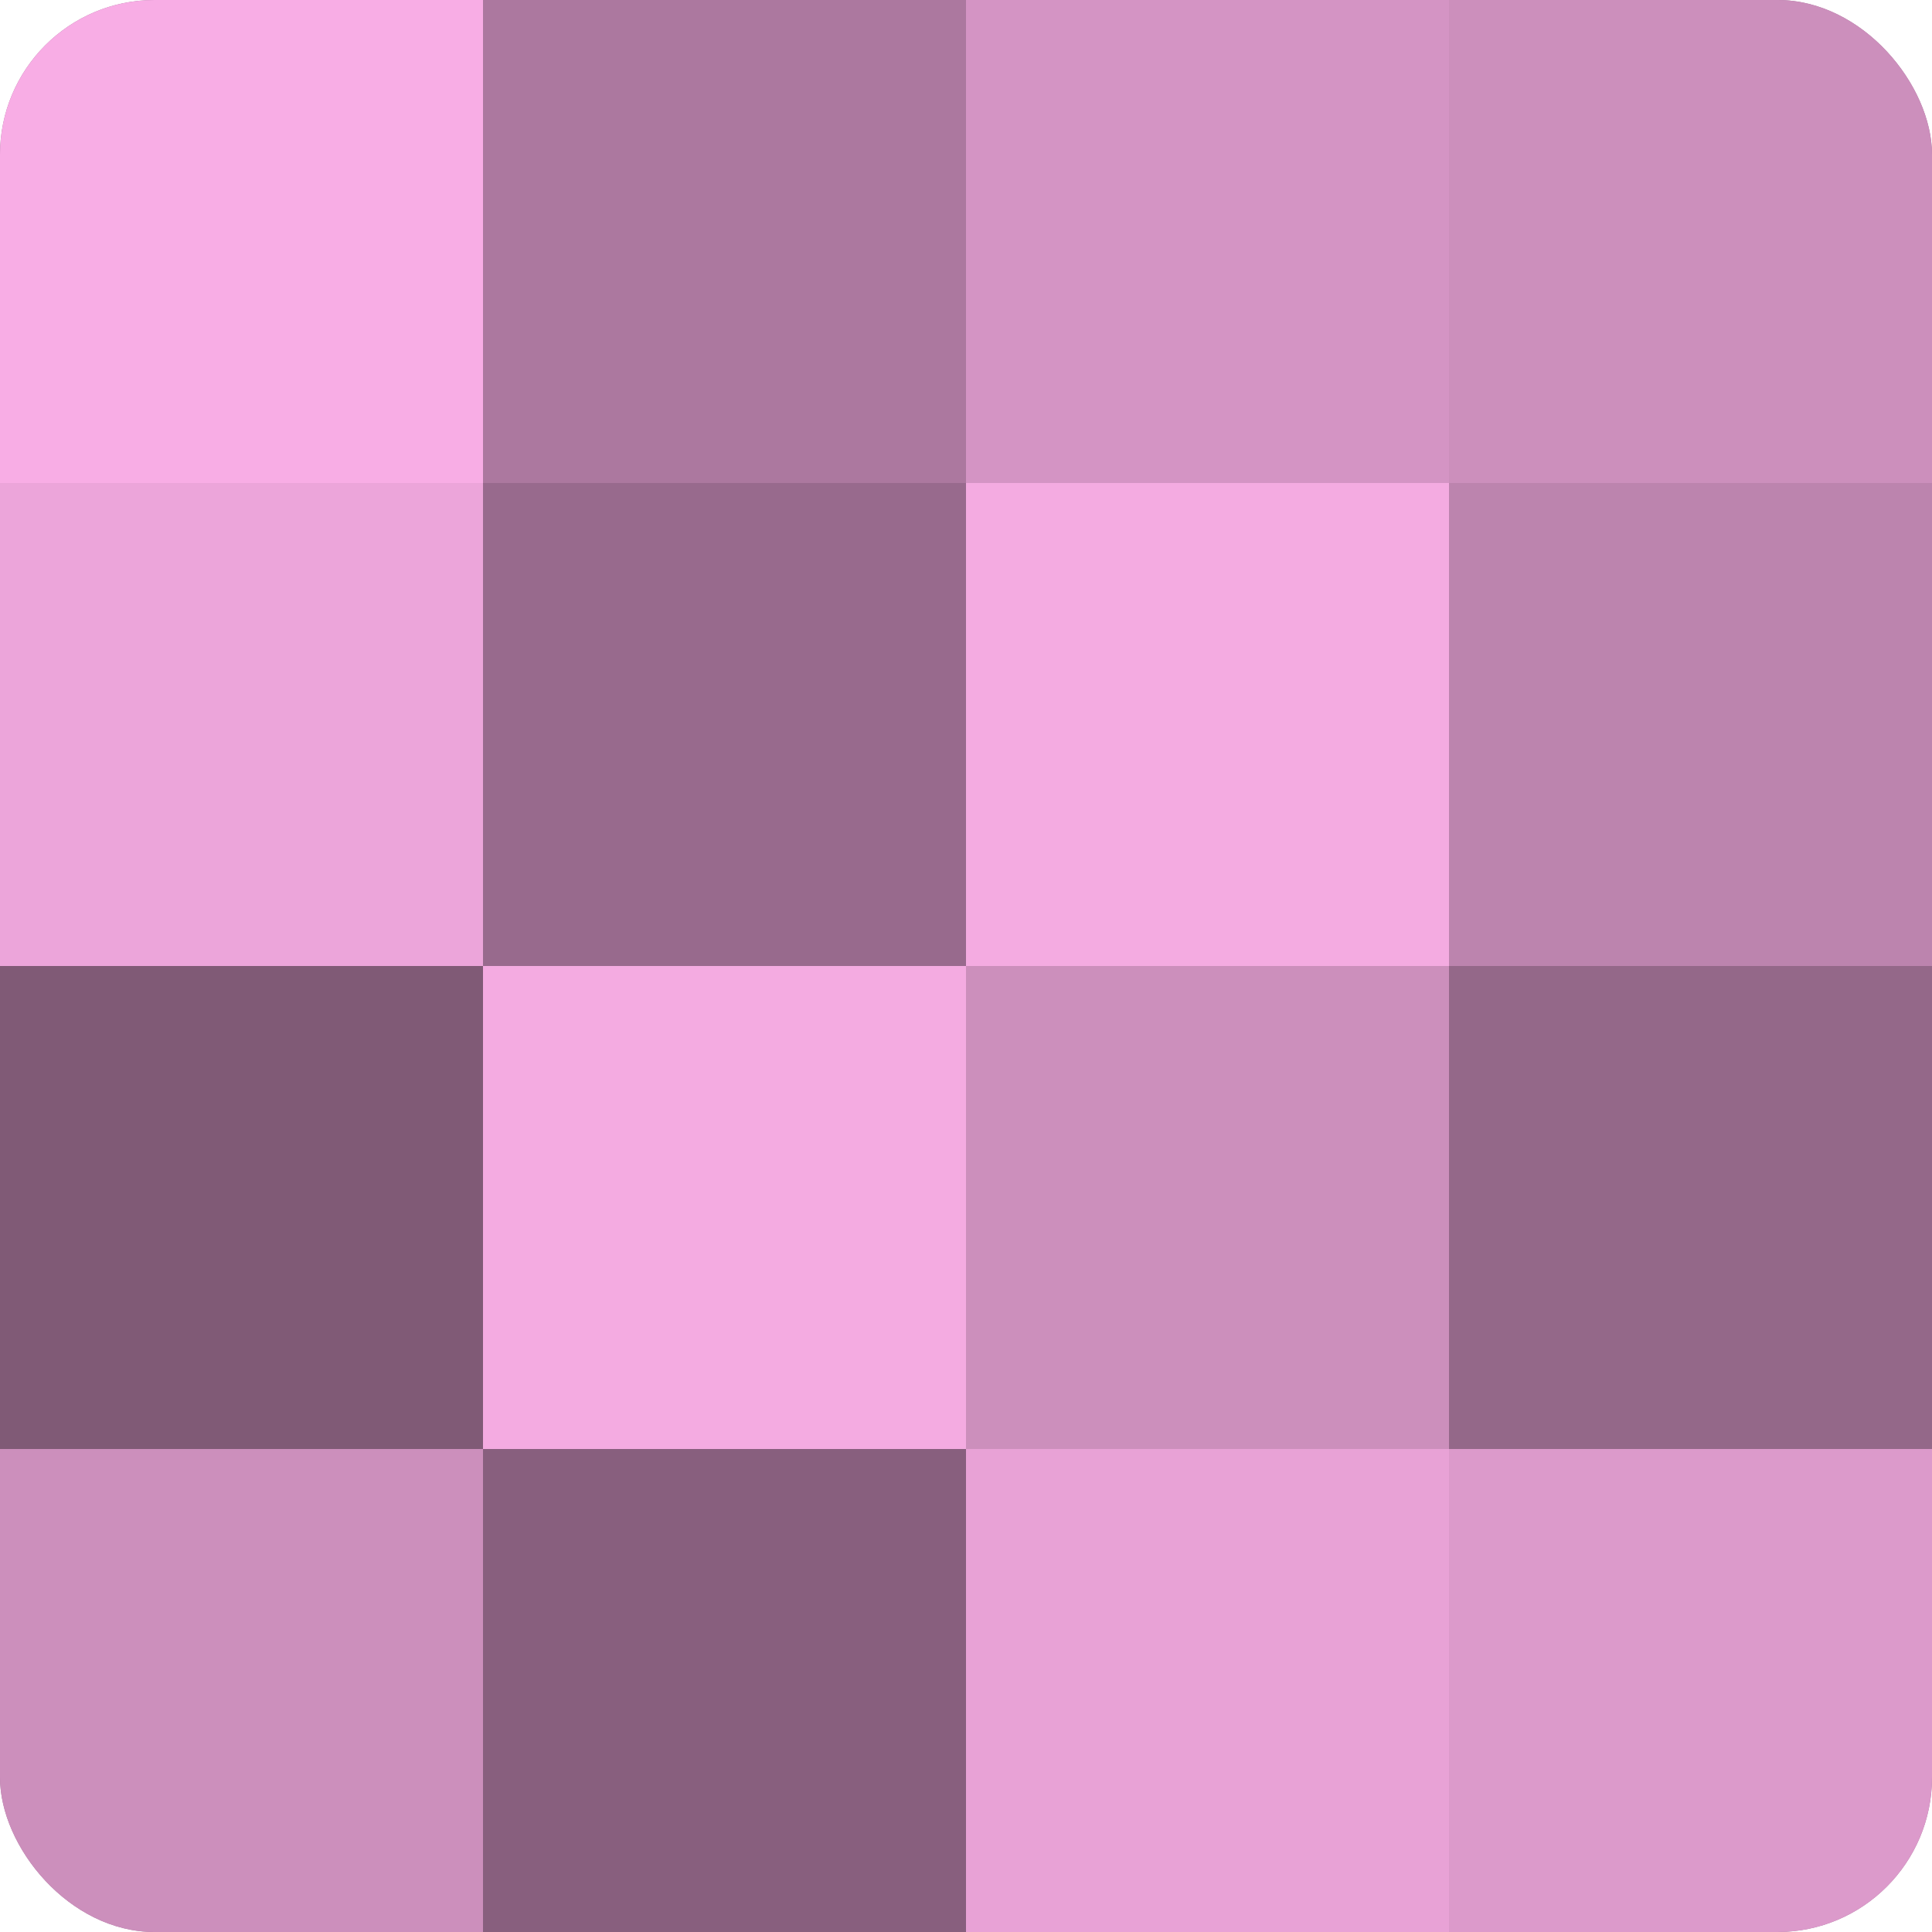 <?xml version="1.0" encoding="UTF-8"?>
<svg xmlns="http://www.w3.org/2000/svg" width="60" height="60" viewBox="0 0 100 100" preserveAspectRatio="xMidYMid meet"><defs><clipPath id="c" width="100" height="100"><rect width="100" height="100" rx="8" ry="8"/></clipPath></defs><g clip-path="url(#c)"><rect width="100" height="100" fill="#a07094"/><rect width="25" height="25" fill="#f8ade5"/><rect y="25" width="25" height="25" fill="#eca5da"/><rect y="50" width="25" height="25" fill="#805a76"/><rect y="75" width="25" height="25" fill="#cc8fbc"/><rect x="25" width="25" height="25" fill="#ac789f"/><rect x="25" y="25" width="25" height="25" fill="#986a8d"/><rect x="25" y="50" width="25" height="25" fill="#f4abe1"/><rect x="25" y="75" width="25" height="25" fill="#885f7e"/><rect x="50" width="25" height="25" fill="#d494c4"/><rect x="50" y="25" width="25" height="25" fill="#f4abe1"/><rect x="50" y="50" width="25" height="25" fill="#cc8fbc"/><rect x="50" y="75" width="25" height="25" fill="#e8a2d6"/><rect x="75" width="25" height="25" fill="#cc8fbc"/><rect x="75" y="25" width="25" height="25" fill="#bc84ae"/><rect x="75" y="50" width="25" height="25" fill="#946889"/><rect x="75" y="75" width="25" height="25" fill="#dc9acb"/></g></svg>
